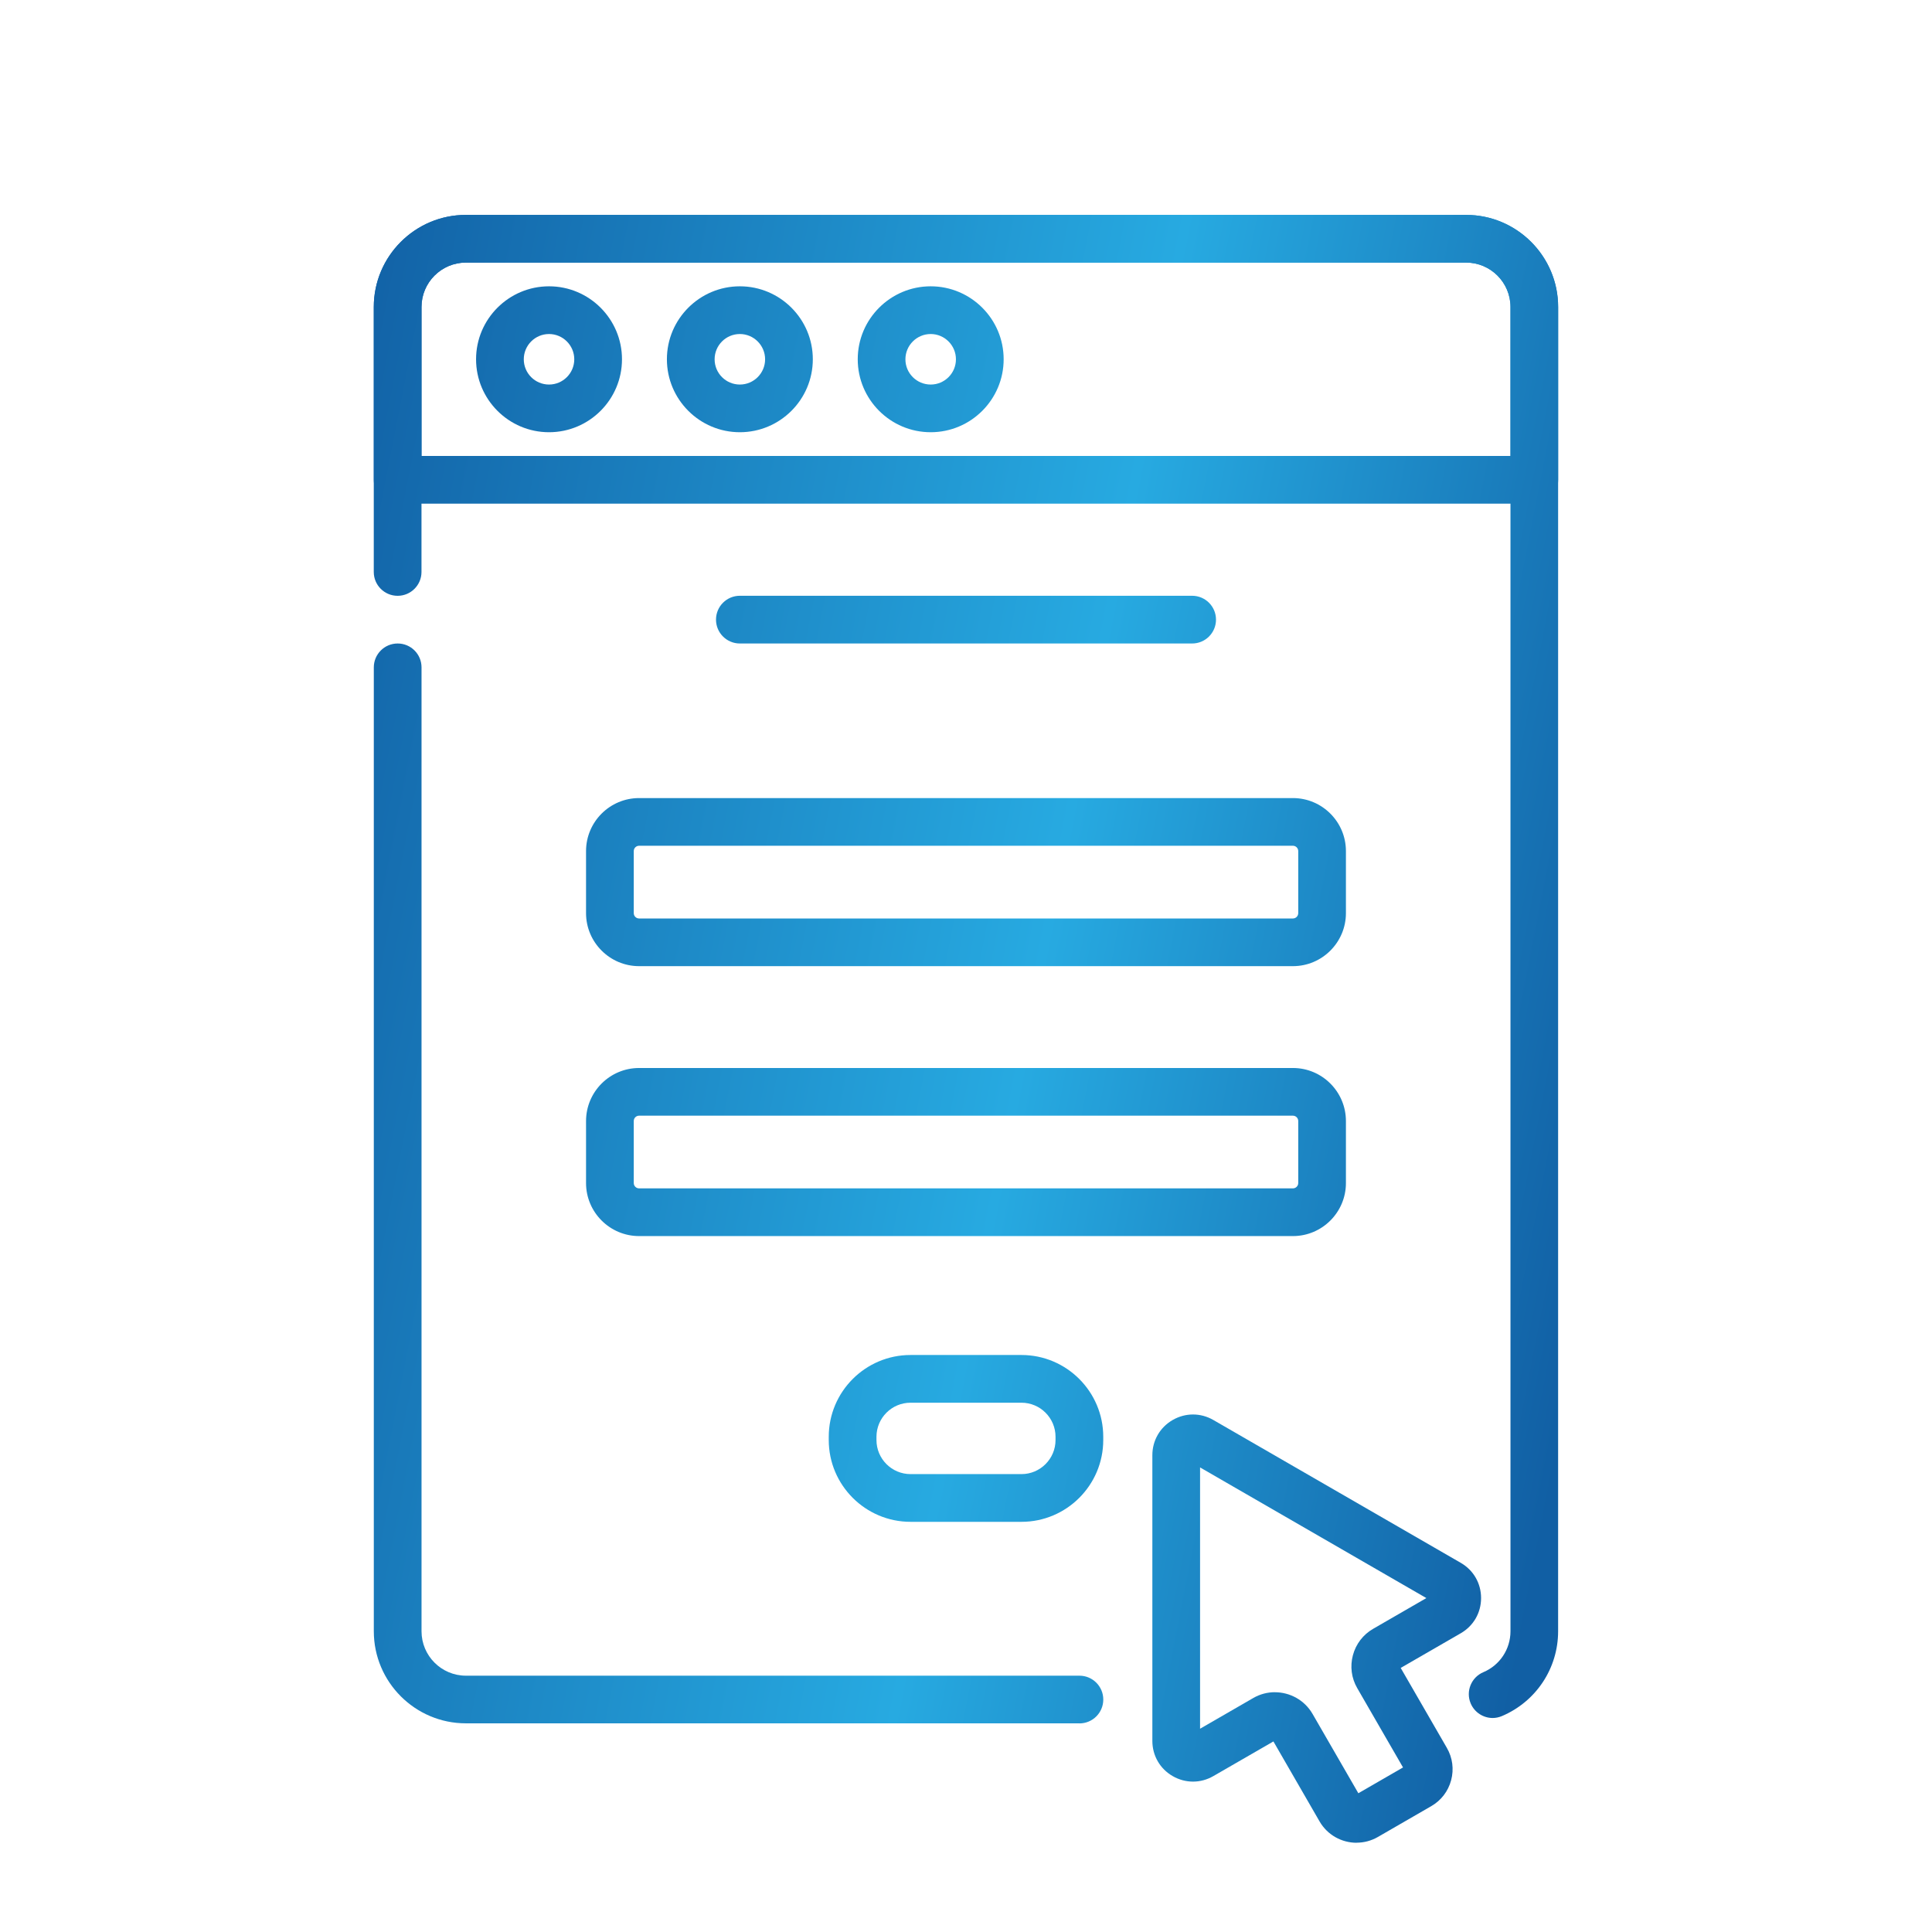 <?xml version="1.0" encoding="UTF-8"?> <svg xmlns="http://www.w3.org/2000/svg" xmlns:xlink="http://www.w3.org/1999/xlink" id="Layer_1" viewBox="0 0 557.93 557.93"><defs><linearGradient id="linear-gradient" x1="83.22" y1="140.7" x2="489.2" y2="220.03" gradientUnits="userSpaceOnUse"><stop offset="0" stop-color="#115fa4"></stop><stop offset=".58" stop-color="#27aae1"></stop><stop offset="1" stop-color="#115fa4"></stop></linearGradient><linearGradient id="linear-gradient-2" x1="68.95" y1="213.71" x2="474.93" y2="293.03" xlink:href="#linear-gradient"></linearGradient><linearGradient id="linear-gradient-3" x1="54.28" y1="288.78" x2="460.26" y2="368.11" xlink:href="#linear-gradient"></linearGradient><linearGradient id="linear-gradient-4" x1="38.72" y1="368.45" x2="444.69" y2="447.78" xlink:href="#linear-gradient"></linearGradient><linearGradient id="linear-gradient-5" x1="97.04" y1="69.95" x2="503.02" y2="149.27" xlink:href="#linear-gradient"></linearGradient><linearGradient id="linear-gradient-6" x1="46.87" y1="326.73" x2="452.84" y2="406.06" xlink:href="#linear-gradient"></linearGradient><linearGradient id="linear-gradient-7" x1="69.86" y1="209.08" x2="475.83" y2="288.41" xlink:href="#linear-gradient"></linearGradient><linearGradient id="linear-gradient-8" x1="92.94" y1="90.94" x2="498.92" y2="170.27" xlink:href="#linear-gradient"></linearGradient><linearGradient id="linear-gradient-9" x1="94.97" y1="80.56" x2="500.95" y2="159.89" xlink:href="#linear-gradient"></linearGradient><linearGradient id="linear-gradient-10" x1="97" y1="70.19" x2="502.97" y2="149.52" xlink:href="#linear-gradient"></linearGradient><linearGradient id="linear-gradient-11" x1="31.66" y1="404.59" x2="437.63" y2="483.91" xlink:href="#linear-gradient"></linearGradient></defs><g id="g1790"><path d="M344.27,185.83h-130.61c-3.8,0-6.89-3.08-6.89-6.89s3.08-6.89,6.89-6.89h130.61c3.8,0,6.89,3.08,6.89,6.89s-3.08,6.89-6.89,6.89Z" style="fill:url(#linear-gradient);"></path></g><g id="g1796"><g id="g1802"><path d="M373.37,279.01h-188.81c-8.44,0-15.32-6.87-15.32-15.31v-17.92c0-8.44,6.87-15.31,15.32-15.31h188.81c8.44,0,15.31,6.87,15.31,15.31v17.92c0,8.44-6.87,15.31-15.31,15.31ZM184.56,244.24c-.85,0-1.54.69-1.54,1.54v17.92c0,.85.69,1.54,1.54,1.54h188.81c.85,0,1.54-.69,1.54-1.54v-17.92c0-.85-.69-1.54-1.54-1.54h-188.81Z" style="fill:url(#linear-gradient-2);"></path></g><g id="g1806"><path d="M373.37,356.96h-188.81c-8.44,0-15.32-6.87-15.32-15.31v-17.91c0-8.45,6.87-15.32,15.32-15.32h188.81c8.44,0,15.31,6.87,15.31,15.32v17.91c0,8.44-6.87,15.31-15.31,15.31ZM184.56,322.19c-.85,0-1.54.69-1.54,1.54v17.91c0,.85.69,1.54,1.54,1.54h188.81c.85,0,1.54-.69,1.54-1.54v-17.91c0-.85-.69-1.54-1.54-1.54h-188.81Z" style="fill:url(#linear-gradient-3);"></path></g><g id="g1810"><path d="M294.98,439.48h-32.03c-13.02,0-23.62-10.59-23.62-23.62v-.94c0-13.02,10.59-23.62,23.62-23.62h32.03c13.02,0,23.62,10.59,23.62,23.62v.94c0,13.02-10.59,23.62-23.62,23.62ZM262.95,405.08c-5.43,0-9.84,4.42-9.84,9.84v.94c0,5.43,4.42,9.84,9.84,9.84h32.03c5.43,0,9.84-4.42,9.84-9.84v-.94c0-5.43-4.42-9.84-9.84-9.84h-32.03Z" style="fill:url(#linear-gradient-4);"></path></g><g id="g1814"><path d="M443.09,145.45H114.84c-3.8,0-6.89-3.08-6.89-6.89v-49.91c0-14.66,11.93-26.59,26.59-26.59h288.84c14.66,0,26.59,11.93,26.59,26.59v49.91c0,3.8-3.08,6.89-6.89,6.89ZM121.73,131.67h314.48v-43.02c0-7.07-5.75-12.82-12.82-12.82H134.54c-7.07,0-12.81,5.75-12.81,12.82v43.02Z" style="fill:url(#linear-gradient-5);"></path></g><g id="g1818"><path d="M311.71,497.67h-177.17c-14.66,0-26.59-11.93-26.59-26.59V192.72c0-3.8,3.08-6.89,6.89-6.89s6.89,3.08,6.89,6.89v278.37c0,7.07,5.75,12.82,12.82,12.82h177.17c3.8,0,6.89,3.08,6.89,6.89s-3.08,6.89-6.89,6.89Z" style="fill:url(#linear-gradient-6);"></path></g><g id="g1822"><path d="M431.06,496.13c-2.68,0-5.23-1.58-6.35-4.21-1.48-3.5.16-7.54,3.66-9.02,4.76-2.01,7.83-6.65,7.83-11.81V88.65c0-7.07-5.75-12.82-12.82-12.82H134.54c-7.07,0-12.82,5.75-12.82,12.82v76.52c0,3.8-3.08,6.89-6.89,6.89s-6.89-3.08-6.89-6.89v-76.52c0-14.66,11.93-26.59,26.59-26.59h288.84c14.66,0,26.59,11.93,26.59,26.59v382.43c0,10.71-6.37,20.32-16.24,24.5-.88.37-1.79.55-2.68.55Z" style="fill:url(#linear-gradient-7);"></path></g><g id="g1826"><path d="M158.55,124.82c-11.62,0-21.07-9.45-21.07-21.07s9.45-21.07,21.07-21.07,21.07,9.45,21.07,21.07-9.45,21.07-21.07,21.07ZM158.55,96.46c-4.02,0-7.29,3.27-7.29,7.3s3.27,7.29,7.29,7.29,7.29-3.27,7.29-7.29-3.27-7.3-7.29-7.3Z" style="fill:url(#linear-gradient-8);"></path></g><g id="g1830"><path d="M213.66,124.82c-11.62,0-21.07-9.45-21.07-21.07s9.45-21.07,21.07-21.07,21.07,9.45,21.07,21.07-9.45,21.07-21.07,21.07ZM213.66,96.46c-4.02,0-7.29,3.27-7.29,7.3s3.27,7.29,7.29,7.29,7.29-3.27,7.29-7.29-3.27-7.3-7.29-7.3Z" style="fill:url(#linear-gradient-9);"></path></g><g id="g1834"><path d="M268.77,124.82c-11.62,0-21.07-9.45-21.07-21.07s9.45-21.07,21.07-21.07,21.07,9.45,21.07,21.07-9.45,21.07-21.07,21.07ZM268.77,96.46c-4.02,0-7.3,3.27-7.3,7.3s3.27,7.29,7.3,7.29,7.29-3.27,7.29-7.29-3.27-7.3-7.29-7.3Z" style="fill:url(#linear-gradient-10);"></path></g><g id="g1838"><path d="M391.76,532.16c-4.26,0-8.41-2.21-10.69-6.16l-13.33-23.1-17.35,10.01c-3.68,2.12-8.06,2.12-11.74,0-3.68-2.12-5.87-5.92-5.87-10.17v-82.5c0-4.24,2.19-8.04,5.87-10.17,3.68-2.12,8.07-2.12,11.74,0l71.45,41.25c3.68,2.12,5.87,5.92,5.87,10.17s-2.19,8.05-5.87,10.17l-17.34,10.01,13.33,23.09c1.65,2.85,2.08,6.17,1.23,9.35-.85,3.18-2.89,5.84-5.74,7.48l-15.41,8.9c-1.94,1.12-4.05,1.65-6.14,1.65ZM368.16,488.69c4.34,0,8.57,2.25,10.89,6.27l13.22,22.9,12.9-7.45-13.22-22.9c-1.68-2.9-2.12-6.28-1.25-9.52s2.94-5.94,5.85-7.62l15.36-8.87-65.35-37.73v75.46l15.36-8.87c1.97-1.14,4.13-1.68,6.25-1.68ZM414.95,463.26h0,0Z" style="fill:url(#linear-gradient-11);"></path></g></g></svg> 